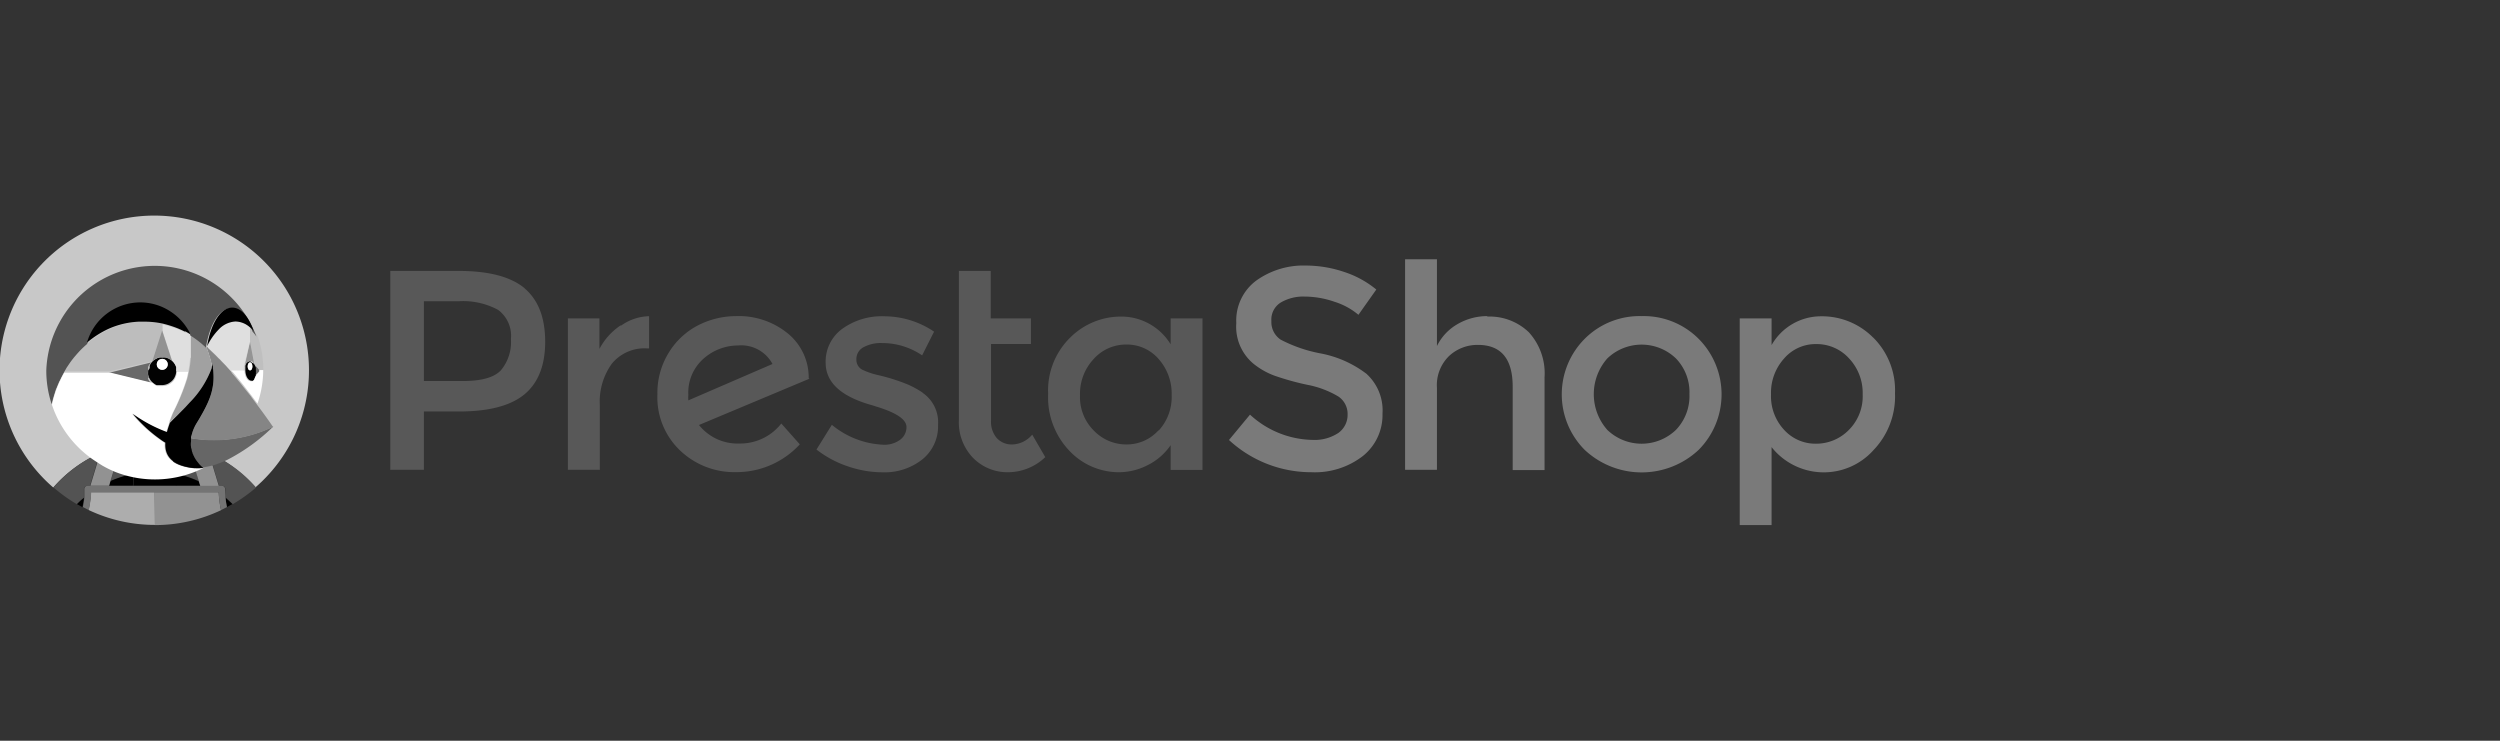 <svg id="Capa_2" data-name="Capa 2" xmlns="http://www.w3.org/2000/svg" viewBox="0 0 270 80"><rect x="0" y="0" width="270" height="80" fill="#333333" stroke="none"/><defs><style>.cls-1{fill:#585858;}.cls-2{fill:#7a7a7a;}.cls-3{fill:#c8c8c8;}.cls-4{fill:#535353;}.cls-5{fill:#929292;}.cls-6{fill:#c0b098;}.cls-7{fill:#adadad;}.cls-8{fill:#aa9678;}.cls-9{fill:#747474;}.cls-10{fill:#bfbfbf;}.cls-11{fill:#696969;}.cls-12{fill:#fff;}.cls-13{fill:#949494;}.cls-14{fill:#020202;}.cls-15{fill:#bdbdbd;}.cls-16{fill:#dfdfdf;}.cls-17{fill:#a1a1a1;}.cls-18{fill:#666;}.cls-19{fill:#858585;}</style></defs><path class="cls-1" d="M109.37,48a2.18,2.18,0,0,1-1.72-.69,2.7,2.7,0,0,1-.62-1.86v-8.3h4.31V34.39H107V29.26h-3.44v16.1a5.51,5.51,0,0,0,1.55,4.11A5.19,5.19,0,0,0,108.89,51a5.84,5.84,0,0,0,4-1.63l-1.41-2.43A2.93,2.93,0,0,1,109.37,48"/><path class="cls-1" d="M125.13,46.46A4.59,4.59,0,0,1,121.68,48a4.85,4.85,0,0,1-3.53-1.48,5.1,5.1,0,0,1-1.51-3.83,5.49,5.49,0,0,1,1.48-3.92,4.68,4.68,0,0,1,3.53-1.56,4.52,4.52,0,0,1,3.48,1.56,5.64,5.64,0,0,1,1.41,3.91,5.36,5.36,0,0,1-1.41,3.83m1.35-9.24a6.24,6.24,0,0,0-5.32-3.08,7.77,7.77,0,0,0-5.59,2.28,8,8,0,0,0-2.37,6.09,8.34,8.34,0,0,0,2.31,6.14A7.34,7.34,0,0,0,120.92,51a6.83,6.83,0,0,0,3-.75,6.56,6.56,0,0,0,2.51-2.17v2.67h3.44V34.39h-3.44v2.83Z"/><path class="cls-2" d="M181,46.43a5.35,5.35,0,0,1-7.41,0,5.83,5.83,0,0,1,0-7.72,5.35,5.35,0,0,1,7.41,0,5.25,5.25,0,0,1,1.46,3.86A5.27,5.27,0,0,1,181,46.43m-3.7-12.29a8.37,8.37,0,0,0-6.15,2.45,8.5,8.5,0,0,0,0,12,9,9,0,0,0,12.3,0,8.5,8.5,0,0,0,0-12,8.37,8.37,0,0,0-6.15-2.45"/><path class="cls-2" d="M199.67,46.44a4.93,4.93,0,0,1-3.54,1.48,4.57,4.57,0,0,1-3.44-1.49,5.32,5.32,0,0,1-1.42-3.83,5.52,5.52,0,0,1,1.42-3.89,4.49,4.49,0,0,1,3.47-1.55,4.71,4.71,0,0,1,3.54,1.55,5.45,5.45,0,0,1,1.47,3.9,5.13,5.13,0,0,1-1.5,3.83m2.61-10a7.77,7.77,0,0,0-5.63-2.28,6.14,6.14,0,0,0-5.32,3.11V34.39h-3.44V56.71h3.44V48.29a7.2,7.2,0,0,0,11,.33,8.38,8.38,0,0,0,2.33-6.15,8,8,0,0,0-2.34-6"/><path class="cls-2" d="M160.63,34.14a6.38,6.38,0,0,0-3.21.86,5.54,5.54,0,0,0-2.23,2.37V28h-3.44V50.74h3.44V41.89a4.38,4.38,0,0,1,1.33-3.46,4.48,4.48,0,0,1,3.1-1.18c2.5,0,3.75,1.5,3.75,4.52v9h3.44v-10a6.58,6.58,0,0,0-1.7-4.89,6.12,6.12,0,0,0-4.48-1.69"/><path class="cls-2" d="M147.63,40.41a11.8,11.8,0,0,0-5-2.24,15.37,15.37,0,0,1-4.32-1.49,2.28,2.28,0,0,1-1-2,2.16,2.16,0,0,1,1-2,4.77,4.77,0,0,1,2.6-.65,9.87,9.87,0,0,1,3.21.56,7.45,7.45,0,0,1,2.59,1.41l1.93-2.73a10.64,10.64,0,0,0-3.5-1.91,12.94,12.94,0,0,0-4.09-.68,8.74,8.74,0,0,0-5.37,1.62,5.37,5.37,0,0,0-2.16,4.59,5.2,5.2,0,0,0,1.9,4.43,8.08,8.08,0,0,0,2.19,1.24,28.77,28.77,0,0,0,3.59,1,10.29,10.29,0,0,1,3.34,1.26,2.26,2.26,0,0,1,1,1.94,2.39,2.39,0,0,1-1,2,4.66,4.66,0,0,1-2.79.75A10.22,10.22,0,0,1,135,44.78l-2.27,2.74A13.08,13.08,0,0,0,141.62,51a8.46,8.46,0,0,0,5.57-1.75,5.66,5.66,0,0,0,2.12-4.57,5.33,5.33,0,0,0-1.68-4.26"/><path class="cls-1" d="M74.34,43.24a3.91,3.91,0,0,1,0-.58A4.88,4.88,0,0,1,76,38.72a5.63,5.63,0,0,1,3.71-1.41,3.83,3.83,0,0,1,3.72,2Zm13-2.39A6.14,6.14,0,0,0,85.07,36a8.37,8.37,0,0,0-5.57-1.86,9.06,9.06,0,0,0-4,.94A8,8,0,0,0,72.28,38,8.25,8.25,0,0,0,71,42.6a7.92,7.92,0,0,0,2.49,6.09,8.48,8.48,0,0,0,6,2.3,9.29,9.29,0,0,0,6.89-3l-2-2.25a5.63,5.63,0,0,1-4.54,2.16,5.32,5.32,0,0,1-4.35-2l11.93-5Z"/><path class="cls-1" d="M67,35.16a6.94,6.94,0,0,0-2.26,2.52V34.39H61.33V50.74h3.45v-7a7,7,0,0,1,1.29-4.45,4.55,4.55,0,0,1,3.84-1.66h.19l0-3.48a5.4,5.4,0,0,0-3,1"/><path class="cls-1" d="M99.65,42.41a9.87,9.87,0,0,0-1.55-.86c-.48-.2-1-.39-1.49-.55s-1.1-.33-1.77-.49A7.61,7.61,0,0,1,93.29,40a1.2,1.2,0,0,1-.8-1.16,1.44,1.44,0,0,1,.77-1.34,3.92,3.92,0,0,1,2-.45,7.64,7.64,0,0,1,4.33,1.33l1.29-2.56a9.61,9.61,0,0,0-5.35-1.66,7.29,7.29,0,0,0-4.59,1.37,4.37,4.37,0,0,0-1.77,3.64c0,2.16,1.7,3.69,5.1,4.62l.37.12c2.17.66,3.26,1.39,3.26,2.21a1.68,1.68,0,0,1-.68,1.37,2.86,2.86,0,0,1-1.84.54,9.34,9.34,0,0,1-5.54-2.15l-1.66,2.67a11.43,11.43,0,0,0,3.4,1.82,11.63,11.63,0,0,0,3.71.64,6.59,6.59,0,0,0,4.33-1.4,4.59,4.59,0,0,0,1.69-3.73,3.85,3.85,0,0,0-1.66-3.45"/><path class="cls-1" d="M54.09,40c-.73.77-2.09,1.15-4.1,1.15H45.78V32.54h3.68a7.93,7.93,0,0,1,4.34.93,3.49,3.49,0,0,1,1.38,3.15A4.74,4.74,0,0,1,54.09,40m2.57-8.87q-2.25-1.87-7.13-1.87H42.15V50.74h3.63v-6.3h3.81c3.15,0,5.5-.6,7-1.81s2.29-3.12,2.29-5.72-.75-4.53-2.24-5.78"/><path class="cls-3" d="M10.83,48.93l.81-.33c.31-.12.62-.22.93-.32s.79-.22,1.19-.31a15.09,15.09,0,0,1,1.64-.25c-.31,1-.65,1.93-1,2.89l0,.56a12.13,12.13,0,0,1,4.6,0,5.25,5.25,0,0,1,0-.56c-.37-1-.71-1.92-1-2.89a15.09,15.09,0,0,1,1.64.25c.4.09.79.19,1.18.31s.63.2.94.32l.81.33a14.34,14.34,0,0,1,5,3.72,16.71,16.71,0,1,0-21.82,0A14.34,14.34,0,0,1,10.83,48.93Z"/><path class="cls-4" d="M11.93,52a12.33,12.33,0,0,1,2.48-.78l0-.56c.37-1,.71-1.92,1-2.89a15.09,15.09,0,0,0-1.64.25c-.4.09-.79.19-1.19.31s-.62.2-.93.32l1.22.3Z"/><path class="cls-4" d="M9.06,53.76c0-.32,0-.63,0-.95a.35.35,0,0,1,.35-.34h.3l1.07-3.54a14.34,14.34,0,0,0-5,3.72,17.44,17.44,0,0,0,2.52,1.8A8.06,8.06,0,0,1,9.06,53.76Z"/><path class="cls-4" d="M22.59,48.93l1.07,3.54H24a.35.35,0,0,1,.35.34c0,.32,0,.63.05.94.25.22.5.46.74.7a17.44,17.44,0,0,0,2.52-1.8A14.34,14.34,0,0,0,22.59,48.93Z"/><path class="cls-4" d="M20.56,48.9l1.22-.3c-.31-.12-.62-.22-.94-.32s-.78-.22-1.19-.31A14.55,14.55,0,0,0,18,47.72c.31,1,.65,1.93,1,2.89a5.25,5.25,0,0,0,0,.56,12,12,0,0,1,2.47.78Z"/><path d="M16.71,52.47h2.35a9.48,9.48,0,0,1,0-1.3,12.13,12.13,0,0,0-4.6,0,9.5,9.5,0,0,1-.06,1.3Z"/><path d="M8.32,54.45l.58.32a8.49,8.49,0,0,0,.16-1A8.06,8.06,0,0,0,8.32,54.45Z"/><path d="M11.78,52.47h2.57a9.5,9.5,0,0,0,.06-1.3,12.33,12.33,0,0,0-2.48.78Z"/><path d="M24.36,53.76a8.48,8.48,0,0,0,.15,1l.59-.32C24.86,54.21,24.61,54,24.36,53.76Z"/><path d="M21.64,52.47,21.48,52A12,12,0,0,0,19,51.17a9.48,9.48,0,0,0,0,1.3Z"/><path class="cls-5" d="M11.78,52.47l.15-.52.93-3.05-1.22-.3-.81.33L9.76,52.47h2Z"/><path class="cls-5" d="M21.48,52l.16.52h2l-1.07-3.54-.81-.33-1.22.3Z"/><path class="cls-6" d="M9.8,53.18l0,0h0Z"/><path class="cls-7" d="M16.71,53.16H9.83l0,0a11.22,11.22,0,0,1-.26,1.92,16.67,16.67,0,0,0,7.17,1.61Z"/><path class="cls-8" d="M23.62,53.16h0l0,0Z"/><path class="cls-5" d="M23.59,53.16H16.71v3.55a16.66,16.66,0,0,0,7.16-1.61,11.21,11.21,0,0,1-.25-1.92Z"/><path class="cls-9" d="M24.36,53.76c0-.32-.05-.63-.05-.95a.35.35,0,0,0-.35-.34H9.46a.35.35,0,0,0-.35.34c0,.32,0,.63,0,.95a8.49,8.49,0,0,1-.16,1l.64.33a11.22,11.22,0,0,0,.26-1.92v0H23.62v0a10.3,10.3,0,0,0,.25,1.92c.22-.11.43-.21.64-.33A8.48,8.48,0,0,1,24.36,53.76Z"/><path class="cls-4" d="M22.33,37.46h0a13.48,13.48,0,0,1,.57,1.84v.13a.8.8,0,0,1,0,.18c0-.08,0-.18.06-.29a13.79,13.79,0,0,0-.58-1.86h0Z"/><path class="cls-4" d="M27.2,41.24h0Z"/><path class="cls-4" d="M27.31,41.16l0,0Z"/><path class="cls-4" d="M21.83,37a10.37,10.37,0,0,0-1.21-.88h0A11.29,11.29,0,0,1,21.83,37Z"/><path class="cls-4" d="M25.7,41h0Z"/><path class="cls-4" d="M26.41,41.91l0,0Z"/><path class="cls-4" d="M22.85,39.64l0,.13Z"/><path class="cls-4" d="M21.21,45.73a4.5,4.5,0,0,0-.51,1.21,4.5,4.5,0,0,1,.51-1.21l.25-.41-.25.41Z"/><path class="cls-4" d="M22.33,37.46l.05-.09h0a.36.36,0,0,1,0,.09l.3.26Z"/><path class="cls-4" d="M19,39.65Z"/><path class="cls-4" d="M20,35.8l-.05,0Z"/><path class="cls-4" d="M20.11,35.85l-.07,0Z"/><path class="cls-4" d="M20.66,37.19v0Z"/><path class="cls-4" d="M19,39.51Z"/><path class="cls-4" d="M27.09,42.79l.07.08Z"/><path class="cls-4" d="M20.65,37.72c0,.18,0,.35,0,.53C20.64,38.07,20.65,37.9,20.65,37.72Z"/><path class="cls-4" d="M19.06,39.8h0Z"/><path class="cls-4" d="M20.59,36.12l-.37-.21Z"/><path class="cls-4" d="M20.21,35.91l-.1-.06Z"/><path class="cls-4" d="M20.61,36.14Z"/><path class="cls-4" d="M27.65,40.2v0h0v0S27.65,40.18,27.65,40.2Z"/><path class="cls-4" d="M24.92,40.09l0,.06h0l0-.06Z"/><path class="cls-4" d="M22.63,37.72l.66.63Z"/><path class="cls-4" d="M27,39l.12,0Z"/><path class="cls-4" d="M26.34,39.83s0,0,0,.06S26.34,39.85,26.34,39.83Z"/><path class="cls-4" d="M27.14,39l.08,0Z"/><path class="cls-4" d="M27.39,39.25l0,0Z"/><path class="cls-4" d="M27.64,39.91h0v0Z"/><path class="cls-4" d="M27.64,40.4h0v0Z"/><path class="cls-4" d="M26.55,39.28l0,0Z"/><path class="cls-4" d="M26.86,39,27,39Z"/><path class="cls-4" d="M23.9,39c-.11-.11-.21-.22-.32-.32C23.69,38.75,23.79,38.86,23.9,39Z"/><path class="cls-4" d="M27,35.35h0v1.55l-.59,2.73v0h0L27,36.9V35.35Z"/><path class="cls-4" d="M24.45,39.57l-.16-.18Z"/><path class="cls-4" d="M27.58,39.63a.14.14,0,0,0,0,.06h0a.14.14,0,0,1,0-.06Z"/><path class="cls-4" d="M26.31,40.15h0v0Z"/><path class="cls-4" d="M26.75,39.08l.08,0Z"/><path class="cls-4" d="M26.63,39.18a.3.3,0,0,1,.08-.08A.3.3,0,0,0,26.63,39.18Z"/><path class="cls-4" d="M27.6,40.61h0a.85.85,0,0,1-.06.17.85.85,0,0,0,.06-.17Z"/><path class="cls-4" d="M7.24,39.64l.07-.12Z"/><path class="cls-4" d="M27.25,39.1l.09.08Z"/><path class="cls-4" d="M7.71,38.94l0,0Z"/><path class="cls-4" d="M19.1,40.14Z"/><path class="cls-4" d="M6.51,41l-.09.18Z"/><path class="cls-4" d="M6.14,41.82v0Z"/><polygon class="cls-4" points="27.4 35.74 27.39 35.74 27.39 35.74 27.4 35.74"/><path class="cls-4" d="M9.44,37.07Z"/><path class="cls-4" d="M8.79,37.67l.1-.1Z"/><path class="cls-4" d="M8.2,38.32l.1-.12Z"/><path class="cls-4" d="M27.58,39.63,27,36.9Z"/><path class="cls-4" d="M17.2,41.69h0Z"/><path class="cls-4" d="M17.36,41.71h0Z"/><path class="cls-4" d="M6.88,40.25a1.28,1.28,0,0,0-.11.2A1.28,1.28,0,0,1,6.88,40.25Z"/><path class="cls-4" d="M16.76,41.52h0Z"/><path class="cls-4" d="M17.05,41.65h0Z"/><path class="cls-4" d="M16.9,41.59h0Z"/><path class="cls-4" d="M16.07,40.74h0Z"/><path class="cls-4" d="M16,39.79v0Z"/><path class="cls-4" d="M16.16,39.37h0Z"/><path class="cls-4" d="M16.68,38.82Z"/><path class="cls-4" d="M16,39.64v0Z"/><path class="cls-4" d="M16.09,39.51h0Z"/><path class="cls-4" d="M17.83,38.61h0Z"/><path class="cls-4" d="M18.12,38.69Z"/><path class="cls-4" d="M16.94,38.69h0Z"/><path class="cls-4" d="M17.23,38.6h0Z"/><path class="cls-4" d="M19.09,40Z"/><path class="cls-4" d="M27.44,41l-.05.07Z"/><path class="cls-4" d="M16,40v0Z"/><path class="cls-4" d="M16,40.45h0Z"/><path class="cls-4" d="M27.53,40.82l-.06.11Z"/><path class="cls-4" d="M21.49,50.08l-.15-.19.15.19Z"/><path class="cls-4" d="M21.88,50.46h0a3.07,3.07,0,0,1-.39-.38h0A3.07,3.07,0,0,0,21.88,50.46Z"/><circle class="cls-4" cx="26.98" cy="35.35"/><path class="cls-4" d="M27.65,40.16h0Z"/><path class="cls-10" d="M27.83,36.28h0c-.14-.19-.29-.37-.43-.53h0l-.2-.21-.08-.07a.69.69,0,0,0-.13-.11h0V36.9l.6,2.73h0a.14.14,0,0,0,0,.06l.41.46h.44V40h0a11.45,11.45,0,0,0-.6-3.68h0A.19.19,0,0,0,27.83,36.28Z"/><path class="cls-4" d="M27.66,40.15h0Z"/><path class="cls-11" d="M27.64,39.89h0a1.34,1.34,0,0,1,0,.2v0h0v0a1.21,1.21,0,0,1,0,.19h0c0,.07,0,.14,0,.2h0l.41-.46-.41-.46h0C27.61,39.75,27.63,39.82,27.64,39.89Z"/><path d="M27.64,40.41v0a1.21,1.21,0,0,0,0-.19s0,0,0-.05v0a1.34,1.34,0,0,0,0-.2v0c0-.07,0-.14,0-.2a.14.14,0,0,1,0-.06,1.42,1.42,0,0,0-.16-.35l0,0a.18.18,0,0,0-.05-.07l-.09-.08,0,0-.08,0h0L27,39l-.12,0h0l-.08,0,0,0a.3.3,0,0,0-.08.08l-.06.07,0,0a1.13,1.13,0,0,0-.16.35h0c0,.06,0,.12,0,.19s0,0,0,.06a1.64,1.64,0,0,0,0,.22v0h0c0,.63.3,1.15.68,1.15a.41.41,0,0,0,.18,0h0l.07-.05,0,0,.08-.1.05-.07,0-.06.06-.11s0,0,0,0a.85.85,0,0,0,.06-.17C27.61,40.55,27.63,40.48,27.64,40.41ZM27,40c-.14,0-.26-.2-.26-.43s.12-.44.26-.44.25.2.25.44S27.15,40,27,40Z"/><ellipse class="cls-12" cx="27.01" cy="39.57" rx="0.25" ry="0.43"/><path class="cls-13" d="M26.39,39.63h0a1.13,1.13,0,0,1,.16-.35l0,0,.06-.07a.3.3,0,0,1,.08-.08l0,0,.08,0h0L27,39l.12,0h0l.08,0,0,0,.09.08a.18.18,0,0,1,.05.07l0,0a1.42,1.42,0,0,1,.16.35h0L27,36.9l-.59,2.73Z"/><path class="cls-14" d="M19.1,40.13c0-.06,0-.11,0-.17h0l0-.15h0s0-.1,0-.15h0L19,39.51h0a.61.61,0,0,0-.07-.14h0a1.4,1.4,0,0,0-.28-.36,1.8,1.8,0,0,0-.49-.32h0a1.4,1.4,0,0,0-.29-.09h0a1.55,1.55,0,0,0-.31,0,1.36,1.36,0,0,0-.29,0h0a1.31,1.31,0,0,0-.28.09h0l-.25.13h0a2,2,0,0,0-.23.18h0a1.4,1.4,0,0,0-.28.36h0l-.06.13h0l0,.12v0l0,.12v0A.59.59,0,0,1,16,40v0a1,1,0,0,0,0,.17,1.53,1.53,0,0,0,0,.3h0a1.31,1.31,0,0,0,.09.28h0a1.43,1.43,0,0,0,.32.49,1.93,1.93,0,0,0,.36.28h0l.13.07h0l.12,0h0l.12,0h0l.12,0h.2a1.59,1.59,0,0,0,.62-.12,1.35,1.35,0,0,0,.26-.15,1.44,1.44,0,0,0,.43-.42,1.38,1.38,0,0,0,.14-.27,1.55,1.55,0,0,0,.13-.61h0Zm-1.58-.19a.59.59,0,1,1,.6-.59A.59.59,0,0,1,17.52,39.94Z"/><circle class="cls-12" cx="17.52" cy="39.35" r="0.59"/><path class="cls-15" d="M16.44,39h0l1.08-3.31v-.78h0a9.46,9.46,0,0,0-1.86-.19l-.63,0H15a9.29,9.29,0,0,0-3.15.82,10.29,10.29,0,0,0-2.36,1.51h0c-.19.16-.37.33-.55.51l-.1.09c-.17.17-.33.35-.49.53l-.1.12c-.16.18-.31.37-.46.57l0,0c-.14.19-.27.38-.4.58l-.07.12c-.11.16-.2.33-.3.5h4.94Z"/><path class="cls-16" d="M20.61,38.64l0-.39c0-.18,0-.35,0-.53s0-.27,0-.41v-.12c0-.35,0-.7,0-1h0l-.37-.21h0l-.1-.06h0l-.07,0h0l-.05,0c-.22-.12-.46-.22-.69-.32a11.82,11.82,0,0,0-1.75-.55v.79L18.61,39h0a1.4,1.4,0,0,1,.28.36h0a.61.61,0,0,1,.07.14h0l.06.14h0c0,.05,0,.1,0,.15h0l0,.15h0c0,.06,0,.11,0,.17h1.32a14.58,14.58,0,0,0,.19-1.46Z"/><path class="cls-4" d="M22.33,37.46h0Z"/><path class="cls-17" d="M19.11,44.87,20,44l.46-.49a10.47,10.47,0,0,0,2.4-3.75l0-.13v0a.8.8,0,0,0,0-.18s0-.09,0-.13a12.93,12.93,0,0,0-.57-1.83h0l-.12-.12L21.83,37a11.29,11.29,0,0,0-1.21-.88h0c0,.35,0,.7,0,1v.12c0,.14,0,.27,0,.41s0,.35,0,.53l0,.39v0a14,14,0,0,1-.19,1.45l-.16.74a23.43,23.43,0,0,1-1.52,3.72q-.21.48-.39,1l0,.09.43-.44Z"/><path class="cls-5" d="M16.45,39h0l.23-.18h0l.25-.13h0a.9.9,0,0,1,.28-.08h0a2.58,2.58,0,0,1,.29,0,3,3,0,0,1,.31,0h0a1.38,1.38,0,0,1,.29.08h0a1.8,1.8,0,0,1,.49.32h0l-1.08-3.32Z"/><path class="cls-11" d="M16.07,40.74a1.31,1.31,0,0,1-.09-.28h0a1.53,1.53,0,0,1,0-.3A1,1,0,0,1,16,40v0a.59.59,0,0,0,0-.13v0a.56.56,0,0,1,0-.12v0l0-.12h0l.06-.13h0a1.4,1.4,0,0,1,.28-.36h0l-4.56,1.12h0l4.52,1.11a1.43,1.43,0,0,1-.32-.49Z"/><path class="cls-16" d="M26.33,39.89s0,0,0-.06,0-.13,0-.19v0L27,36.89V35.34a2.41,2.41,0,0,0-1.55-.62,2.72,2.72,0,0,0-1.8.84,7,7,0,0,0-1.25,1.81l-.05.09.3.26.66.63.29.3c.11.1.21.21.32.32l.39.42.16.18.47.52h0l0,.06h1.34v0A1.64,1.64,0,0,1,26.33,39.89Z"/><path class="cls-4" d="M22.33,37.46Z"/><path class="cls-4" d="M6.13,41.85v0c.09-.23.18-.45.28-.67L6.51,41c.08-.18.17-.35.26-.52a1.28,1.28,0,0,1,.11-.2l.06-.12c.1-.16.19-.33.29-.5a1,1,0,0,0,.08-.11c.13-.2.26-.39.4-.58l0,0c.15-.2.3-.39.46-.57l.1-.12c.16-.18.32-.36.49-.53l.1-.1c.18-.17.36-.34.55-.5h0a6,6,0,0,1,8.88-3.46,6.17,6.17,0,0,1,2.25,2.45h0a.3.3,0,0,1,0,.08h0a11.29,11.29,0,0,1,1.21.88l.38.33.12.12h0a.36.36,0,0,0,0-.09c.39-2.41,1.45-4.16,2.71-4.16,1,0,1.79,1,2.31,2.51v0h0a5.76,5.76,0,0,1,.42.53h0a.19.19,0,0,1,0,.07h0l0-.08A11.72,11.72,0,0,0,5,40a11.53,11.53,0,0,0,.58,3.65h0c.08-.34.17-.69.27-1S6,42.11,6.13,41.85Z"/><path class="cls-12" d="M28,40.15l-.41.46h0a.85.85,0,0,1-.06.17s0,0,0,0l-.06.11,0,.06-.05.07-.08.1,0,0-.07.05h0a.41.41,0,0,1-.18,0c-.38,0-.68-.52-.68-1.15H25c.25.29.49.58.73.88h0c.24.28.47.58.7.87l0,0,.64.84.07.08.67.9h0a11.46,11.46,0,0,0,.62-3.62H28Z"/><path d="M15,34.74H15l.63,0a9.46,9.46,0,0,1,1.86.19h0v0a11.82,11.82,0,0,1,1.75.55c.23.1.46.2.69.32l.05,0h0l.07,0h0l.1.06h0l.37.21h0a.3.3,0,0,0,0-.08h0a6.08,6.08,0,0,0-2.25-2.44,5.91,5.91,0,0,0-3.11-.89,6,6,0,0,0-5.77,4.35,10.08,10.08,0,0,1,2.36-1.51A9.06,9.06,0,0,1,15,34.74Z"/><path d="M23.63,35.57a2.68,2.68,0,0,1,1.8-.85,2.41,2.41,0,0,1,1.55.62h0a.69.69,0,0,1,.13.11l.08.07.2.21h0v0c-.52-1.52-1.36-2.51-2.31-2.51-1.26,0-2.32,1.75-2.71,4.16h0A6.83,6.83,0,0,1,23.63,35.57Z"/><path class="cls-12" d="M12.53,51l.33.12a11.69,11.69,0,0,0,8.25-.19l.21-.09.34-.15.3-.15h-.07a5.23,5.23,0,0,1-1.25,0c-2.41-.35-2.94-1.51-2.86-2.72a5.37,5.37,0,0,1-.53-.35,15.35,15.35,0,0,1-3-2.78,15.34,15.34,0,0,0,3.57,1.93l.13.05c.1-.34.22-.67.32-1h0l0-.09q.18-.51.39-1a23.43,23.43,0,0,0,1.52-3.72l.16-.73H19.1a1.55,1.55,0,0,1-.13.61,1.15,1.15,0,0,1-.14.27,1.44,1.44,0,0,1-.43.42,1.35,1.35,0,0,1-.26.15,1.59,1.59,0,0,1-.62.12h-.2l-.12,0h0l-.12,0h0l-.12,0h0l-.13-.07h0a1.59,1.59,0,0,1-.36-.28l-4.52-1.1H6.94l-.06.11a1.28,1.28,0,0,0-.11.2c-.09.17-.18.34-.26.52l-.09.18c-.09.22-.19.44-.28.67v0c-.1.26-.19.52-.27.79s-.19.68-.26,1A11.7,11.7,0,0,0,9.86,49.5l.17.12c.34.23.68.45,1,.65A11.37,11.37,0,0,0,12.53,51Z"/><path class="cls-18" d="M20.62,47.31c0,.13,0,.25,0,.37a3.13,3.13,0,0,0,0,.62c0,.13.05.25.08.37a3.25,3.25,0,0,0,.19.5,3.45,3.45,0,0,0,.23.43l.08.12.13.17.15.19a3.07,3.07,0,0,0,.39.38h0v0H22a6.81,6.81,0,0,0,1.57-.39,7.68,7.68,0,0,0,.79-.32l.23-.11a20.53,20.53,0,0,0,4.94-3.59A14.75,14.75,0,0,1,20.62,47.31Z"/><path class="cls-19" d="M27.09,42.79,26.45,42l0,0c-.23-.29-.46-.59-.7-.87h0c-.24-.3-.48-.59-.74-.88l0-.06-.47-.52-.16-.18L23.9,39c-.11-.11-.21-.22-.32-.32l-.29-.3-.66-.63-.3-.26h0a13.79,13.79,0,0,1,.58,1.86c0,.17.05.33.08.48.29,2.2-.41,3.63-1.53,5.52l-.25.41a4.5,4.5,0,0,0-.51,1.21c0,.13-.06.25-.08.37a14.75,14.75,0,0,0,8.87-1.23s-.67-1-1.66-2.31l-.67-.9Z"/><path d="M21.88,50.46a3.07,3.07,0,0,1-.39-.38l-.15-.19-.13-.17-.08-.12a3.45,3.45,0,0,1-.23-.43,3.25,3.25,0,0,1-.19-.5c0-.12-.06-.24-.08-.37a3.13,3.13,0,0,1,0-.62c0-.12,0-.24,0-.37s.05-.24.08-.37a4.5,4.5,0,0,1,.51-1.21h0l.25-.41C22.58,43.43,23.28,42,23,39.8c0-.15,0-.31-.07-.48,0,.11,0,.21-.06.29v0l0,.13a10.47,10.47,0,0,1-2.4,3.75L20,44l-.85.86-.37.36-.43.44h0c-.1.29-.22.62-.32,1l-.13-.05a15.34,15.34,0,0,1-3.57-1.93,15.35,15.35,0,0,0,3,2.78,5.37,5.37,0,0,0,.53.35c-.08,1.21.45,2.37,2.86,2.72a5.23,5.23,0,0,0,1.25,0v0Z"/></svg>
